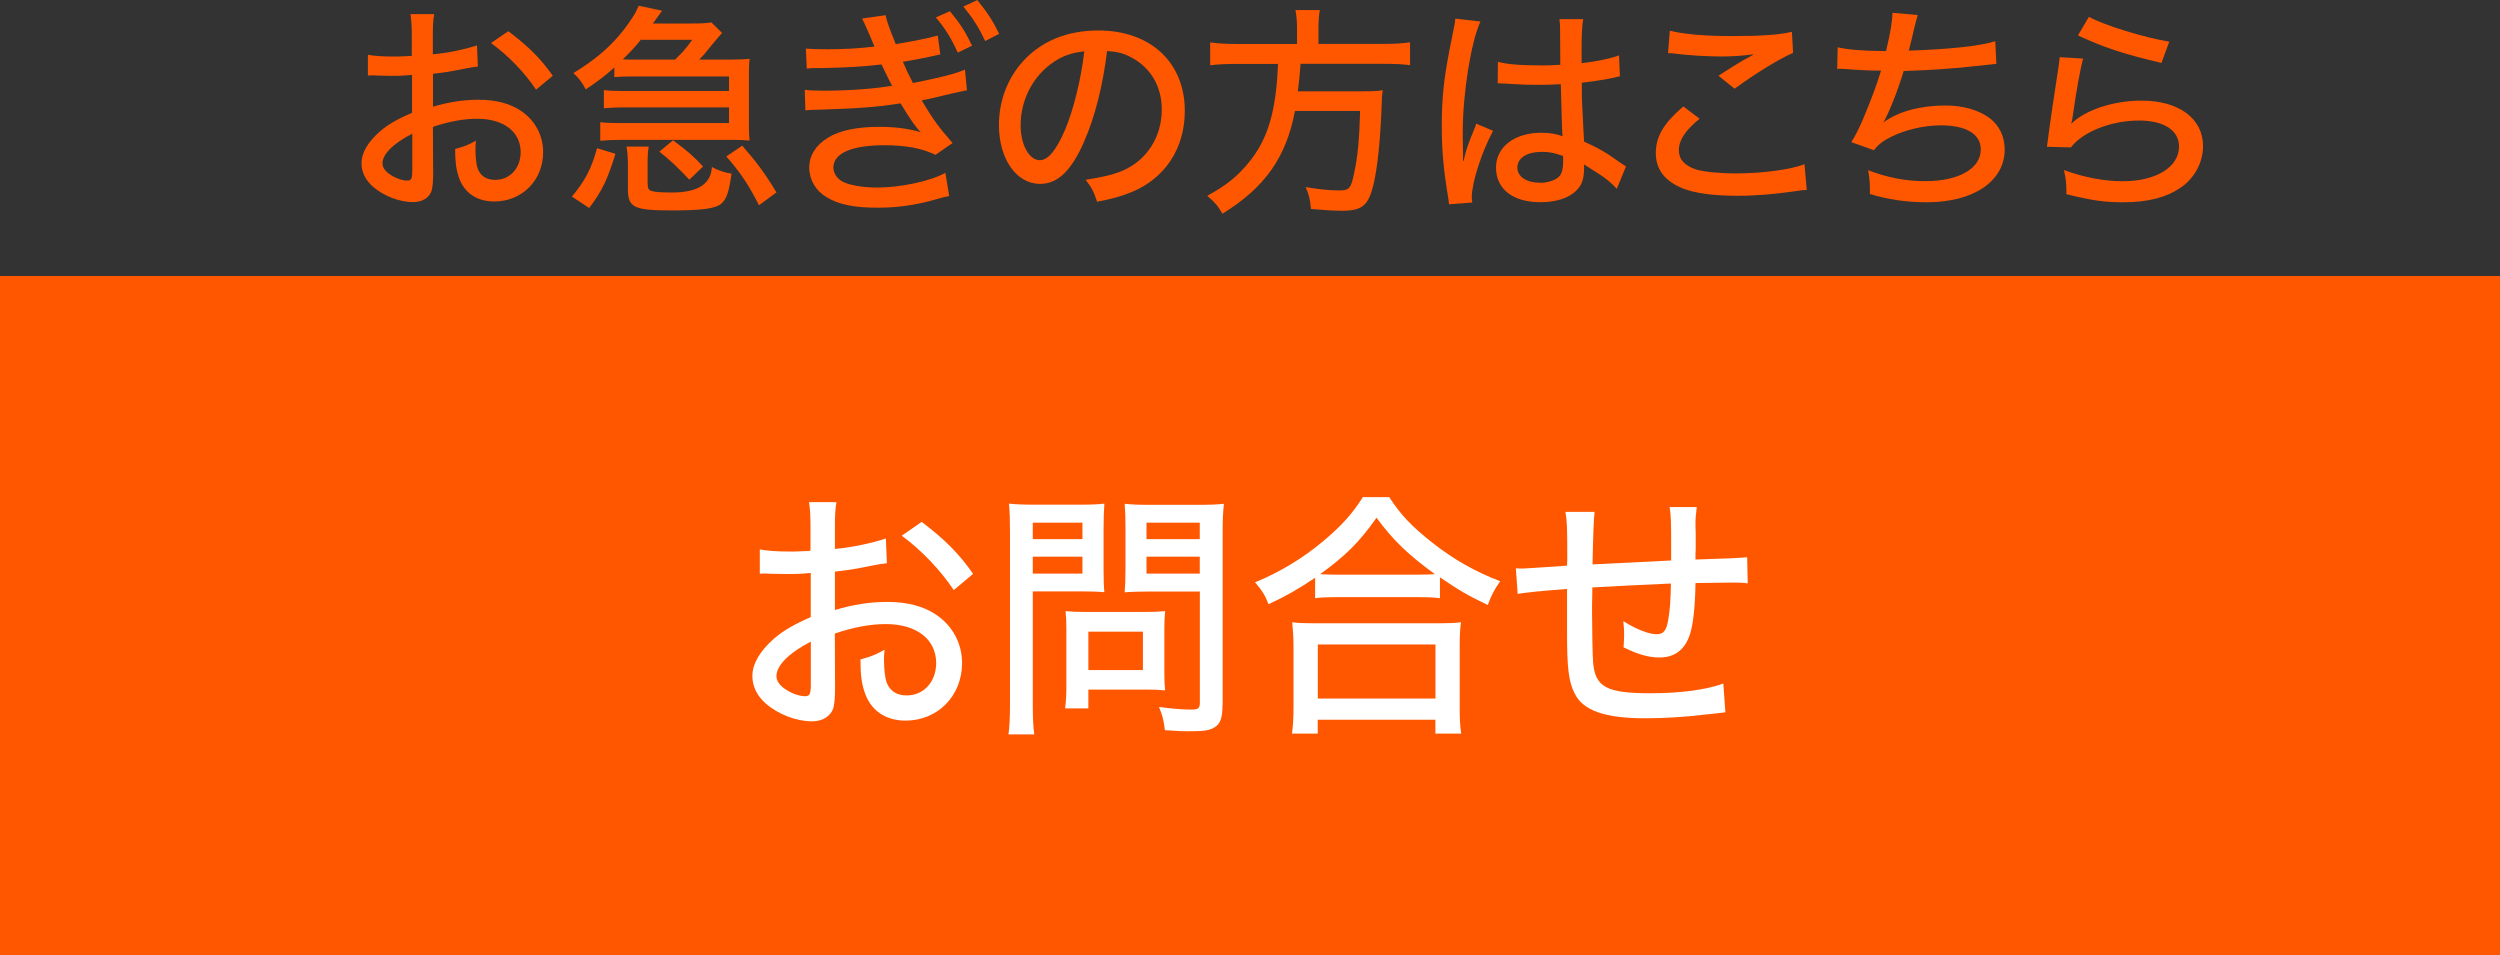 <?xml version="1.0" encoding="UTF-8"?><svg id="_レイヤー_2" xmlns="http://www.w3.org/2000/svg" viewBox="0 0 312.58 119.46"><rect x="0" y="0" width="312.58" height="119.46" fill="#333333" stroke="none"/><defs><style>.cls-1{fill:#ff5700;}.cls-2{fill:#fff;}</style></defs><g id="_ハンバーガー"><path class="cls-1" d="m59.77,8.32c-.7.08-.84.11-1.74.28-1.65.34-2.58.48-3.89.62v4.12c1.99-.59,3.84-.87,5.68-.87,2.13,0,3.86.45,5.21,1.32,1.85,1.2,2.88,3.11,2.88,5.24,0,3.5-2.63,6.16-6.1,6.16-2.24,0-3.84-1.12-4.48-3.14-.31-.95-.42-1.85-.42-3.42,1.2-.34,1.6-.48,2.6-1.04-.06.53-.06.73-.06,1.09,0,1.01.11,1.93.28,2.41.36.92,1.09,1.4,2.18,1.4,1.85,0,3.19-1.46,3.19-3.47,0-2.55-2.13-4.17-5.43-4.17-1.68,0-3.42.31-5.54,1.01l.03,5.74c0,1.12-.06,1.65-.17,2.16-.25.92-1.15,1.51-2.32,1.51-1.71,0-3.7-.76-5.04-1.93-.92-.81-1.43-1.82-1.43-2.94,0-1.29.81-2.66,2.32-3.98.98-.84,2.18-1.54,4-2.32v-4.73q-.22.03-1.12.08c-.45.03-.87.03-1.6.03-.45,0-1.26-.03-1.57-.03-.36-.03-.59-.03-.67-.03-.11,0-.31,0-.56.03v-2.6c.76.14,1.79.22,3.22.22.42,0,.73,0,1.18-.03.73-.03.78-.03,1.09-.06v-2.21c0-1.37-.03-2.16-.17-3h2.97c-.14.84-.17,1.43-.17,2.86v2.16c1.71-.14,4.06-.62,5.52-1.12l.11,2.66Zm-8.23,8.4c-2.41,1.23-3.72,2.58-3.72,3.7,0,.53.34,1.01,1.04,1.46.64.42,1.46.7,2.07.7.5,0,.62-.25.62-1.29v-4.56Zm15.48-5.52c-1.43-2.13-3.47-4.26-5.63-5.82l2.16-1.48c2.49,1.88,4.03,3.39,5.57,5.57l-2.1,1.74Z"/><path class="cls-1" d="m71.51,24.58c1.68-2.04,2.44-3.5,3.14-6.05l2.3.7c-1.01,3.25-1.62,4.54-3.28,6.78l-2.16-1.43Zm20.36-17.14c.7,0,1.29-.03,1.85-.08-.06.48-.08.92-.08,1.62v6.97c0,.67.03,1.18.08,1.62-.9-.06-1.23-.08-1.82-.08h-14.39c-.92,0-1.48.03-2.46.11v-2.32c.7.08,1.29.11,2.46.11h13.64v-1.96h-13.19c-.95,0-1.51.03-2.46.11v-2.27c.78.08,1.2.11,2.46.11h13.19v-1.82h-12.18c-.84,0-1.51.03-2.16.08v-1.2c-1.18,1.06-1.96,1.65-3.58,2.74-.36-.76-.9-1.48-1.54-2.04,2.44-1.48,4.28-3,5.77-4.76.67-.78,1.6-2.1,1.96-2.74.08-.17.11-.22.45-.92l2.91.62c-.17.25-.56.78-1.15,1.6h4.68c1.4,0,2.02-.03,2.63-.14l1.34,1.32c-.31.34-.7.81-1.43,1.68-.62.78-.92,1.15-1.43,1.65h4.45Zm-7.45,0c.95-.92,1.4-1.43,2.13-2.46h-6.44c-.62.78-1.06,1.29-2.24,2.44.42.03.59.03,1.06.03h5.49Zm-3.44,15.51c0,.59.11.81.45.92.39.14,1.23.2,2.6.2q4.82,0,4.98-3.19c.76.42,1.6.7,2.46.84-.34,2.32-.62,3.14-1.26,3.72-.73.64-2.38.87-6.24.87-4.7,0-5.46-.36-5.46-2.66v-3c0-.95-.06-1.6-.17-2.32h2.77c-.11.64-.14,1.12-.14,2.32v2.3Zm5.21-.48q-2.02-2.18-3.75-3.5l1.71-1.43c1.79,1.32,2.6,2.02,3.75,3.28l-1.71,1.65Zm6.61-4.26c1.85,2.13,2.83,3.44,4.28,5.85l-2.18,1.6c-1.32-2.58-2.24-3.98-4.09-6.1l1.99-1.34Z"/><path class="cls-1" d="m117.57,6.8c-1.82.42-3.72.78-4.68.92.42,1.01.59,1.37,1.26,2.66,3.56-.7,5.43-1.2,6.5-1.68l.25,2.58c-.5.11-1.04.22-1.68.36l-2.94.7q-.76.14-1.04.22c1.46,2.44,2.13,3.33,3.86,5.32l-2.13,1.48c-1.76-.84-3.72-1.2-6.41-1.2-4.09,0-6.36,1.01-6.36,2.8,0,.73.5,1.46,1.29,1.82.95.42,2.46.67,4.23.67,2.91,0,6.78-.84,8.48-1.85l.48,2.91q-.53.08-1.79.45c-2.32.67-4.68,1.01-7.14,1.01-2.97,0-4.9-.39-6.41-1.32-1.34-.78-2.16-2.18-2.16-3.7s.84-2.8,2.32-3.72c1.46-.92,3.64-1.37,6.47-1.37,1.93,0,3.64.22,5.15.67-.64-.64-1.34-1.65-2.52-3.61-2.69.45-5.24.64-9.8.78-1.4.03-1.51.03-2.1.11l-.08-2.58c.67.08,1.18.11,2.49.11,3,0,6.36-.25,8.43-.62-.34-.64-.48-.9-1.32-2.66-2.32.28-4.34.39-7.5.45-1.15,0-1.26,0-1.85.06l-.11-2.49c.87.06,1.18.08,2.77.08,2.02,0,4.03-.11,5.8-.34-.53-1.32-1.32-3.11-1.54-3.5l2.94-.42c.11.64.42,1.51,1.26,3.61,1.79-.28,3.67-.64,5.26-1.06l.31,2.32Zm1.2-5.4c1.32,1.6,1.9,2.52,2.77,4.31l-1.79.87c-.81-1.79-1.57-3.02-2.74-4.4l1.76-.78Zm3.42-1.4c1.29,1.62,1.88,2.49,2.74,4.23l-1.76.9c-.81-1.76-1.57-2.91-2.72-4.31l1.74-.81Z"/><path class="cls-1" d="m135.57,17.67c-1.62,3.7-3.33,5.32-5.52,5.32-2.97,0-5.15-3.11-5.15-7.36,0-3,1.06-5.82,3.02-7.98,2.3-2.52,5.52-3.84,9.41-3.84,6.52,0,10.81,4,10.81,10.05,0,4.68-2.46,8.43-6.66,10.16-1.32.53-2.41.84-4.31,1.2-.42-1.29-.67-1.76-1.43-2.74,2.18-.34,3.44-.64,4.65-1.15,3-1.29,4.87-4.23,4.87-7.62,0-2.91-1.37-5.24-3.84-6.55-.95-.5-1.71-.7-3-.78-.5,4.17-1.51,8.26-2.86,11.28Zm-3.84-9.91c-2.55,1.71-4.12,4.7-4.12,7.9,0,2.44,1.06,4.37,2.41,4.37,1.01,0,2.04-1.23,3.14-3.78,1.09-2.58,2.04-6.5,2.41-9.83-1.54.17-2.63.53-3.84,1.34Z"/><path class="cls-1" d="m162.17,3.61c0-.92-.06-1.65-.2-2.35h3.05c-.11.59-.17,1.32-.17,2.35v1.88h8.06c1.48,0,2.46-.06,3.39-.2v2.86c-.81-.11-1.65-.17-3.33-.17h-10.36c-.14,1.76-.14,1.88-.34,3.44h7.7c1.51,0,2.24-.03,2.91-.14l-.03.28c-.06.42-.08.67-.11,1.85-.14,3.89-.5,7.56-1.01,9.66-.64,2.63-1.4,3.28-3.95,3.28-1.01,0-2.3-.08-3.86-.22-.14-1.26-.22-1.68-.67-2.74,1.6.28,2.97.42,4.23.42s1.46-.31,1.85-2.27c.42-1.93.62-3.95.73-7.67h-8.15c-1.09,5.8-3.78,9.6-9.07,12.85-.56-.98-.92-1.4-1.9-2.24,2.38-1.29,3.84-2.46,5.29-4.28,2.32-2.88,3.33-6.33,3.56-12.21h-5.12c-1.43,0-2.49.06-3.36.17v-2.86c.98.14,1.96.2,3.36.2h7.5v-1.88Z"/><path class="cls-1" d="m185.1,2.69c-1.18,2.55-2.21,9.04-2.21,13.8v.76q.03.87.03,1.71v1.18h.06c.42-1.68.48-1.85,1.32-3.92.17-.39.2-.48.28-.76l2.1.9c-1.46,2.72-2.66,6.5-2.66,8.29,0,.17,0,.2.06.67l-2.91.22q0-.22-.14-1.06c-.56-3.44-.76-5.71-.76-8.71,0-3.86.28-6.27,1.34-11.42.25-1.2.34-1.65.34-2.02l3.16.36Zm2.18,5.04c1.34.34,2.86.45,5.82.45.73,0,1.12-.03,1.99-.08q-.03-2.49-.03-4.42c0-.56-.03-.98-.08-1.29h2.97c-.14.76-.2,1.96-.2,3.89v1.62c1.82-.2,3.81-.62,4.68-.98l.11,2.63c-.22.03-.25.03-.78.17-.92.2-2.66.48-3.98.62v.64c0,1.62.03,1.76.17,4.68q.08,1.18.11,2.04c1.96.9,2.8,1.4,4.51,2.63.34.22.45.31.73.48l-1.15,2.8c-.5-.59-1.43-1.37-2.21-1.85-.92-.59-1.62-1.04-1.88-1.2v.5c0,.78-.11,1.43-.34,1.9-.73,1.48-2.6,2.32-5.15,2.32-3.42,0-5.52-1.65-5.52-4.34,0-2.55,2.32-4.34,5.63-4.34,1.09,0,1.96.14,2.69.45q-.08-.81-.22-6.52c-1.43.06-1.93.08-2.83.08-1.12,0-2.21-.03-3.3-.11-.45-.03-.76-.03-.87-.06h-.5c-.11-.03-.2-.03-.25-.03h-.14l.03-2.69Zm5.46,11.26c-1.85,0-3.02.78-3.02,1.96s1.18,1.9,2.86,1.9c1.04,0,1.99-.34,2.44-.87.28-.36.42-.9.42-1.74v-.73c-1.06-.39-1.74-.53-2.69-.53Z"/><path class="cls-1" d="m212.51,14.84c-1.82,1.48-2.6,2.69-2.6,3.95,0,1.15.73,1.93,2.18,2.41.98.28,2.83.48,4.96.48,3.39,0,6.86-.48,8.57-1.15l.28,3.22c-.45,0-.59.03-1.09.11-2.94.42-5.18.62-7.56.62-2.91,0-5.32-.31-6.78-.9-2.3-.9-3.44-2.38-3.44-4.45s1.01-3.75,3.44-5.82l2.04,1.54Zm-3.72-11c1.62.42,4.34.67,7.62.67,3.81,0,5.91-.14,7.64-.53l.14,2.63c-1.74.76-4.54,2.46-7.31,4.48l-2.02-1.62c1.76-1.15,2.16-1.37,3.14-1.96.31-.17.39-.2.73-.39.22-.14.28-.17.56-.34-1.46.2-2.6.28-4.09.28-1.74,0-4.09-.14-5.66-.34-.5-.06-.59-.08-.98-.08l.22-2.8Z"/><path class="cls-1" d="m229.76,5.91c1.32.31,3.08.45,6.05.48.53-2.18.78-3.58.81-4.79l3.16.28q-.14.45-.45,1.68c-.31,1.34-.42,1.85-.67,2.77,5.18-.17,9.02-.59,10.81-1.18l.14,2.83q-.67.06-3.16.34c-2.13.25-5.63.48-8.43.56-.67,2.27-1.9,5.4-2.55,6.44,1.85-1.37,4.59-2.13,7.81-2.13,2.18,0,4.12.56,5.52,1.6,1.18.9,1.85,2.3,1.85,3.89,0,3.98-3.89,6.61-9.77,6.61-2.49,0-4.93-.36-7.08-1.04,0-1.37,0-1.6-.22-2.97,2.38.92,4.7,1.37,7.14,1.37,4.2,0,6.94-1.57,6.94-3.98,0-1.9-1.82-3-4.98-3-2.07,0-4.4.53-6.22,1.43-1.06.53-1.62.98-2.16,1.68l-2.83-1.01c.5-.78.92-1.62,1.4-2.72.95-2.21,1.88-4.7,2.32-6.22-1.46,0-2.94-.08-4.42-.2-.36-.03-.64-.03-.84-.03-.03,0-.11,0-.22.03l.06-2.74Z"/><path class="cls-1" d="m260.45,7.31c-.39,1.54-.81,3.86-1.29,7.2-.08.5-.08.62-.2.98,1.74-1.74,5.29-2.91,8.79-2.91,4.68,0,7.7,2.24,7.7,5.68,0,2.04-1.06,4-2.77,5.18-1.85,1.26-4.14,1.85-7.2,1.85-2.41,0-3.89-.22-7.11-1.01,0-1.4-.06-1.88-.31-3.02,2.52.92,5.01,1.4,7.36,1.4,4.14,0,7.03-1.76,7.03-4.34,0-2.02-1.88-3.25-5.01-3.25-3.47,0-7.03,1.4-8.51,3.36l-3-.08c.08-.48.08-.62.22-1.65.28-2.04.64-4.54,1.18-7.98.11-.64.14-.98.2-1.57l2.91.17Zm.73-5.21c1.82,1.04,7.03,2.63,10.05,3.11l-.98,2.66c-4.96-1.18-7.17-1.93-10.44-3.44l1.37-2.32Z"/><rect class="cls-1" y="34.51" width="312.58" height="84.95"/><path class="cls-2" d="m110.88,70.42c-.81.1-.97.13-2,.33-1.91.39-2.97.56-4.49.72v4.8c2.29-.69,4.43-1.01,6.56-1.01,2.46,0,4.46.52,6.01,1.54,2.13,1.4,3.33,3.63,3.33,6.11,0,4.08-3.04,7.19-7.05,7.19-2.58,0-4.43-1.31-5.17-3.66-.36-1.11-.48-2.16-.48-3.99,1.39-.39,1.84-.56,3.01-1.21-.07.62-.07.85-.07,1.27,0,1.18.13,2.25.32,2.81.42,1.08,1.26,1.63,2.52,1.63,2.13,0,3.68-1.7,3.68-4.05,0-2.97-2.46-4.87-6.27-4.87-1.94,0-3.94.36-6.4,1.18l.03,6.7c0,1.31-.07,1.93-.19,2.52-.29,1.08-1.33,1.76-2.68,1.76-1.97,0-4.27-.88-5.82-2.25-1.07-.95-1.65-2.12-1.65-3.43,0-1.5.94-3.1,2.68-4.64,1.13-.98,2.52-1.8,4.62-2.71v-5.52q-.26.03-1.29.1c-.52.03-1,.03-1.84.03-.52,0-1.45-.03-1.81-.03-.42-.03-.68-.03-.78-.03-.13,0-.36,0-.65.03v-3.04c.87.16,2.07.26,3.72.26.49,0,.84,0,1.36-.03.84-.03.91-.03,1.26-.07v-2.58c0-1.6-.03-2.52-.19-3.5h3.43c-.16.98-.19,1.67-.19,3.33v2.52c1.97-.16,4.69-.72,6.37-1.31l.13,3.1Zm-9.5,9.8c-2.78,1.44-4.3,3.01-4.3,4.31,0,.62.39,1.18,1.2,1.7.74.49,1.68.82,2.39.82.58,0,.71-.29.71-1.5v-5.33Zm17.87-6.44c-1.65-2.48-4.01-4.97-6.5-6.8l2.49-1.73c2.88,2.19,4.65,3.95,6.43,6.5l-2.42,2.03Z"/><path class="cls-2" d="m129.13,87.93c0,1.93.06,3.04.19,3.89h-3.23c.13-.95.19-1.96.19-3.89v-21.33c0-1.67-.03-2.58-.13-3.63.97.1,1.75.13,3.36.13h5.27c1.65,0,2.39-.03,3.3-.13-.06.98-.1,1.83-.1,3.07v5.03c0,1.37.03,2.25.1,2.97-.81-.07-1.94-.1-3.1-.1h-5.85v13.98Zm0-20.52h6.21v-2.06h-6.21v2.06Zm0,4.31h6.21v-2.12h-6.21v2.12Zm16.45,12.48c0,.88.03,1.54.1,2.12-.71-.07-1.26-.1-2.2-.1h-7.4v2.35h-2.91c.13-.91.16-1.86.16-3.14v-6.83c0-.82-.03-1.5-.1-2.19.68.07,1.39.1,2.33.1h7.66c1,0,1.78-.03,2.46-.1-.06.62-.1,1.27-.1,2.12v5.65Zm-9.5-.42h6.82v-4.8h-6.82v4.8Zm16.77,4.38c0,1.57-.26,2.35-1,2.78-.61.39-1.26.49-3.23.49-.68,0-1,0-2.97-.13-.16-1.27-.29-1.83-.74-2.91,1.42.2,2.94.33,4.01.33.91,0,1.1-.16,1.1-.88v-13.88h-6.3c-1.16,0-2.29.03-3.1.1.06-.85.1-1.7.1-2.97v-5.03c0-1.21-.03-2.16-.1-3.07.97.1,1.68.13,3.3.13h5.72c1.62,0,2.42-.03,3.39-.13-.13,1.11-.16,2.12-.16,3.59v21.59Zm-9.5-20.75h6.66v-2.06h-6.66v2.06Zm0,4.31h6.66v-2.12h-6.66v2.12Z"/><path class="cls-2" d="m164.42,72.25c-2.26,1.5-3.52,2.22-5.82,3.3-.36-1.01-.78-1.7-1.68-2.74,3.04-1.24,5.91-2.97,8.47-5.1,2.26-1.89,3.68-3.43,5.01-5.55h3.3c1.39,2.16,2.81,3.66,5.37,5.68,2.65,2.09,5.36,3.63,8.5,4.83-.74,1.05-1.1,1.76-1.55,2.97-2.36-1.11-3.65-1.86-5.98-3.46v2.61c-.78-.1-1.65-.13-2.84-.13h-10.12c-.94,0-1.84.03-2.65.13v-2.55Zm-2.88,19.47c.13-.98.19-1.96.19-3.3v-7.48c0-1.27-.07-2.19-.16-3.14.68.1,1.45.13,2.68.13h15.71c1.23,0,2-.03,2.71-.13-.13.92-.16,1.8-.16,3.14v7.48c0,1.4.03,2.29.19,3.3h-3.23v-1.73h-14.71v1.73h-3.23Zm3.23-4.38h14.71v-6.76h-14.71v6.76Zm12.41-15.49c1,0,1.55-.03,2.23-.06-3.36-2.45-5.24-4.25-7.3-7.06-2.13,3.04-3.88,4.77-7.05,7.06.68.03,1.2.06,2.07.06h10.05Z"/><path class="cls-2" d="m208.95,68.23c0-3.14-.03-3.69-.19-4.83h3.39c-.13,1.08-.16,1.47-.16,2.09v.36c.03.65.03.69.03,1.99,0,.72,0,.88-.03,1.5v.62q5.46-.16,6.46-.29l.07,3.27c-.81-.1-1.13-.1-1.88-.1-.58,0-2.94.03-4.65.06-.03,2.97-.32,5.49-.78,6.66-.65,1.76-1.91,2.65-3.72,2.65-1.33,0-2.71-.39-4.49-1.27.03-.75.07-1.08.07-1.57,0-.59-.03-.92-.1-1.7,1.68,1.05,3.2,1.63,4.17,1.63.87,0,1.23-.46,1.46-1.9.19-1.05.29-2.45.32-4.44q-5.24.23-9.83.49v.62q0,.16-.03,1.6v1.01c0,1.76.06,5.36.13,6.08.23,3.14,1.65,3.92,7.17,3.92,3.75,0,6.92-.42,9.11-1.21l.26,3.59q-.97.13-2.58.29c-2.36.29-5.11.46-7.4.46-5.07,0-7.79-.95-8.85-3.07-.78-1.5-.97-3.23-.97-7.71v-5.39q-4.75.36-6.17.62l-.23-3.2c.39.03.68.03.87.03.26,0,2.1-.13,5.53-.36.03-.59.03-.85.03-1.08,0-3.59-.03-4.57-.23-5.65h3.65q-.16,1.11-.26,6.57,4.95-.26,9.83-.49v-1.86Z"/></g></svg>